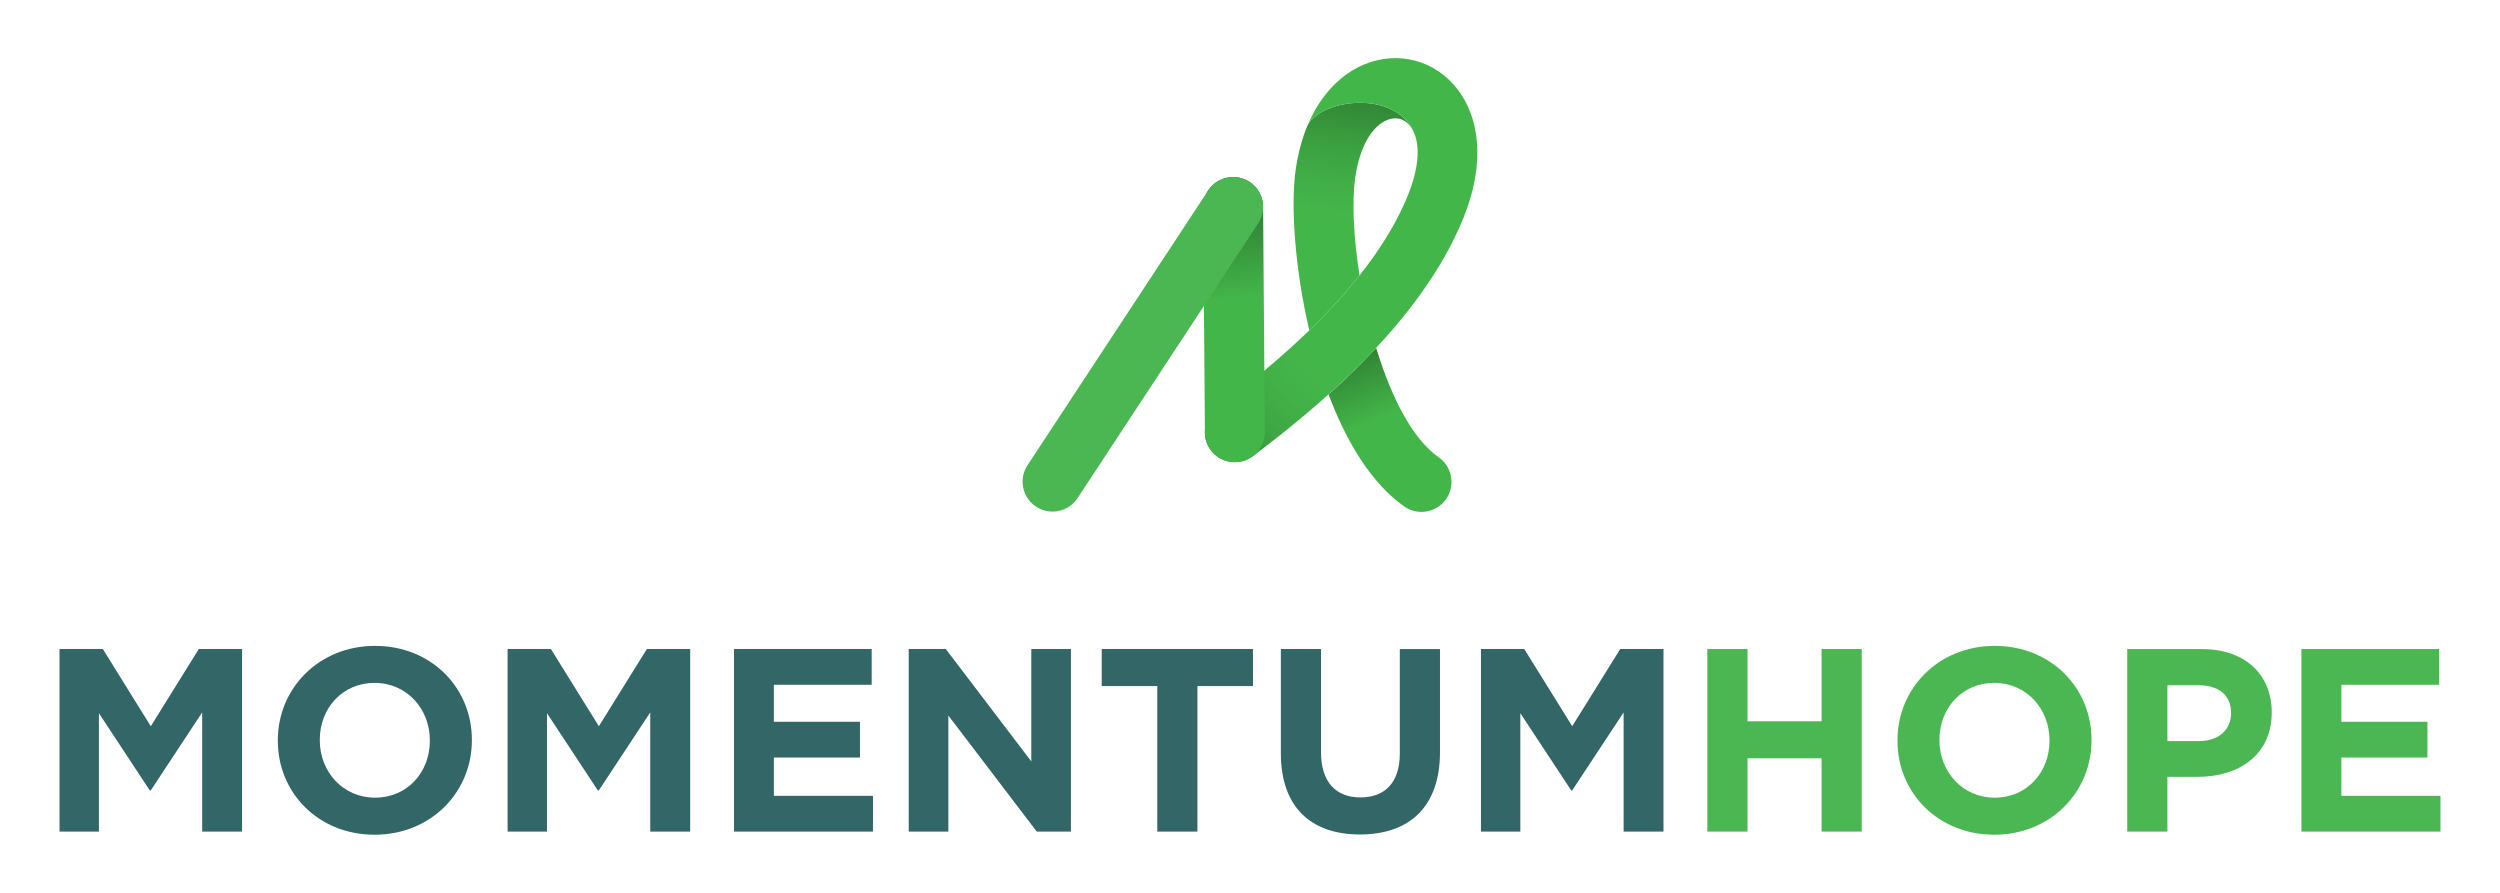 <?xml version="1.0" encoding="utf-8"?>
<!-- Generator: Adobe Illustrator 26.0.2, SVG Export Plug-In . SVG Version: 6.00 Build 0)  -->
<svg version="1.1" id="Layer_1" xmlns="http://www.w3.org/2000/svg" xmlns:xlink="http://www.w3.org/1999/xlink" x="0px" y="0px"
	 viewBox="0 0 504 180" enable-background="new 0 0 504 180" xml:space="preserve">
<g>
	<polygon fill-rule="evenodd" clip-rule="evenodd" fill="#336666" points="12,167.65 19.94,167.65 19.94,143.78 30.19,159.34 
		30.4,159.34 40.76,143.62 40.76,167.65 48.8,167.65 48.8,130.84 40.08,130.84 30.4,146.41 20.73,130.84 12,130.84 	"/>
	<path fill-rule="evenodd" clip-rule="evenodd" fill="#336666" d="M75.52,168.28c11.36,0,19.61-8.57,19.61-19.03v-0.11
		c0-10.46-8.15-18.93-19.51-18.93c-11.36,0-19.61,8.57-19.61,19.03v0.11C56.01,159.81,64.16,168.28,75.52,168.28L75.52,168.28z
		 M75.62,160.81c-6.52,0-11.15-5.26-11.15-11.57v-0.11c0-6.31,4.52-11.46,11.04-11.46c6.52,0,11.15,5.26,11.15,11.57v0.11
		C86.66,155.66,82.14,160.81,75.62,160.81z"/>
	<polygon fill-rule="evenodd" clip-rule="evenodd" fill="#336666" points="102.33,167.65 110.27,167.65 110.27,143.78 
		120.52,159.34 120.73,159.34 131.09,143.62 131.09,167.65 139.14,167.65 139.14,130.84 130.41,130.84 120.73,146.41 111.06,130.84 
		102.33,130.84 	"/>
	<polygon fill-rule="evenodd" clip-rule="evenodd" fill="#336666" points="147.97,167.65 175.99,167.65 175.99,160.44 
		156.01,160.44 156.01,152.72 173.37,152.72 173.37,145.51 156.01,145.51 156.01,138.05 175.73,138.05 175.73,130.84 147.97,130.84 
			"/>
	<polygon fill-rule="evenodd" clip-rule="evenodd" fill="#336666" points="183.2,167.65 191.19,167.65 191.19,144.25 209.01,167.65 
		215.9,167.65 215.9,130.84 207.91,130.84 207.91,153.5 190.67,130.84 183.2,130.84 	"/>
	<polygon fill-rule="evenodd" clip-rule="evenodd" fill="#336666" points="233.31,167.65 241.4,167.65 241.4,138.31 252.6,138.31 
		252.6,130.84 222.11,130.84 222.11,138.31 233.31,138.31 	"/>
	<path fill-rule="evenodd" clip-rule="evenodd" fill="#336666" d="M274.16,168.23c9.88,0,16.14-5.47,16.14-16.61v-20.77h-8.1v21.08
		c0,5.84-3,8.83-7.94,8.83c-4.94,0-7.94-3.1-7.94-9.1v-20.82h-8.1v21.03C258.23,162.71,264.28,168.23,274.16,168.23z"/>
	<polygon fill-rule="evenodd" clip-rule="evenodd" fill="#336666" points="298.56,167.65 306.5,167.65 306.5,143.78 316.75,159.34 
		316.96,159.34 327.32,143.62 327.32,167.65 335.36,167.65 335.36,130.84 326.64,130.84 316.96,146.41 307.29,130.84 298.56,130.84 
			"/>
	<polygon fill-rule="evenodd" clip-rule="evenodd" fill="#4BB753" points="344.2,167.65 352.3,167.65 352.3,152.87 367.23,152.87 
		367.23,167.65 375.32,167.65 375.32,130.84 367.23,130.84 367.23,145.41 352.3,145.41 352.3,130.84 344.2,130.84 	"/>
	<path fill-rule="evenodd" clip-rule="evenodd" fill="#4BB753" d="M402.04,168.28c11.36,0,19.61-8.57,19.61-19.03v-0.11
		c0-10.46-8.15-18.93-19.51-18.93c-11.36,0-19.61,8.57-19.61,19.03v0.11C382.53,159.81,390.68,168.28,402.04,168.28L402.04,168.28z
		 M402.14,160.81c-6.52,0-11.15-5.26-11.15-11.57v-0.11c0-6.31,4.52-11.46,11.04-11.46c6.52,0,11.15,5.26,11.15,11.57v0.11
		C413.18,155.66,408.66,160.81,402.14,160.81z"/>
	<path fill-rule="evenodd" clip-rule="evenodd" fill="#4BB753" d="M428.85,167.65h8.1v-11.04h6.15c8.25,0,14.88-4.42,14.88-12.93
		v-0.11c0-7.52-5.31-12.72-14.09-12.72h-15.04V167.65L428.85,167.65z M436.95,149.4v-11.25h6.26c4.05,0,6.57,1.95,6.57,5.57v0.11
		c0,3.15-2.37,5.57-6.41,5.57H436.95z"/>
	<polygon fill-rule="evenodd" clip-rule="evenodd" fill="#4BB753" points="463.97,167.65 492,167.65 492,160.44 472.02,160.44 
		472.02,152.72 489.37,152.72 489.37,145.51 472.02,145.51 472.02,138.05 491.74,138.05 491.74,130.84 463.97,130.84 	"/>
</g>
<g>
	<linearGradient id="SVGID_1_" gradientUnits="userSpaceOnUse" x1="278.748" y1="84.181" x2="260.206" y2="38.977">
		<stop  offset="0" style="stop-color:#43B649"/>
		<stop  offset="1" style="stop-color:#000002"/>
	</linearGradient>
	<path fill-rule="evenodd" clip-rule="evenodd" fill="url(#SVGID_1_)" d="M277.44,70.13l0.21,0.69c2.9,9.29,7.04,17.61,12.4,21.38
		c2.73,1.92,3.39,5.7,1.47,8.43c-1.92,2.73-5.7,3.39-8.43,1.47c-6.65-4.68-11.68-13.07-15.25-22.58c2.38-2.14,4.8-4.43,7.18-6.86
		C275.83,71.83,276.64,70.98,277.44,70.13z"/>
	
		<linearGradient id="SVGID_00000039112138036771821930000003992180805114278590_" gradientUnits="userSpaceOnUse" x1="271.591" y1="44.358" x2="279.1" y2="-24.905">
		<stop  offset="0" style="stop-color:#43B649"/>
		<stop  offset="0.093" style="stop-color:#41B047"/>
		<stop  offset="0.216" style="stop-color:#3BA040"/>
		<stop  offset="0.355" style="stop-color:#318536"/>
		<stop  offset="0.505" style="stop-color:#235F27"/>
		<stop  offset="0.664" style="stop-color:#112F14"/>
		<stop  offset="0.798" style="stop-color:#000002"/>
	</linearGradient>
	<path fill-rule="evenodd" clip-rule="evenodd" fill="url(#SVGID_00000039112138036771821930000003992180805114278590_)" d="
		M285,26.61c-0.2-0.44-0.43-0.83-0.7-1.18c-0.57-0.76-1.3-1.25-2.08-1.46c-0.79-0.21-1.69-0.15-2.59,0.23
		c-2.8,1.17-5.46,4.89-6.44,11.75c-0.64,4.48-0.36,11.66,0.9,19.56c-2.41,3.04-5.02,5.94-7.71,8.68c-0.8,0.82-1.61,1.62-2.43,2.41
		c-2.92-12.49-3.77-25.16-2.75-32.35c0.49-3.39,1.31-6.38,2.4-8.97C266.34,19.92,281.27,18.06,285,26.61z"/>
	
		<linearGradient id="SVGID_00000069385719974325688540000015787372149386267026_" gradientUnits="userSpaceOnUse" x1="254.789" y1="61.621" x2="216.959" y2="98.389">
		<stop  offset="0" style="stop-color:#43B649"/>
		<stop  offset="0.16" style="stop-color:#42B248"/>
		<stop  offset="0.309" style="stop-color:#3EA743"/>
		<stop  offset="0.453" style="stop-color:#37943C"/>
		<stop  offset="0.595" style="stop-color:#2D7A32"/>
		<stop  offset="0.735" style="stop-color:#205824"/>
		<stop  offset="0.871" style="stop-color:#112F14"/>
		<stop  offset="1" style="stop-color:#000002"/>
	</linearGradient>
	<path fill-rule="evenodd" clip-rule="evenodd" fill="url(#SVGID_00000069385719974325688540000015787372149386267026_)" d="
		M252.59,91.96c-2.67,2.01-6.47,1.48-8.48-1.18c-2.01-2.67-1.48-6.47,1.19-8.48c5.87-4.43,13.78-10.67,21.09-18.12
		c7.14-7.27,13.78-15.74,17.45-24.83c2.27-5.63,2.37-9.83,1.27-12.5c-3.56-8.83-18.76-6.98-21.5-1.57
		C266.28,18.9,270.5,14.88,275,13c3.43-1.43,7.03-1.64,10.36-0.75c3.33,0.9,6.35,2.91,8.61,5.92c4.13,5.49,5.63,14.42,1.09,25.68
		c-4.35,10.8-11.95,20.56-20.05,28.81C267.09,80.73,258.75,87.31,252.59,91.96z"/>
	
		<linearGradient id="SVGID_00000039132994350992430160000004271903628302358706_" gradientUnits="userSpaceOnUse" x1="249.029" y1="66.776" x2="241.936" y2="1.399">
		<stop  offset="0.098" style="stop-color:#43B649"/>
		<stop  offset="1" style="stop-color:#000002"/>
	</linearGradient>
	<path fill-rule="evenodd" clip-rule="evenodd" fill="url(#SVGID_00000039132994350992430160000004271903628302358706_)" d="
		M242.56,41.75c-0.01-3.34,2.68-6.05,6.02-6.06c3.34-0.01,6.05,2.68,6.06,6.02l0.35,45.4c0.01,3.34-2.68,6.05-6.02,6.06
		c-3.34,0.01-6.05-2.68-6.06-6.02L242.56,41.75z"/>
	<path fill-rule="evenodd" clip-rule="evenodd" fill="#4BB753" d="M217.24,100.42c-1.83,2.79-5.58,3.56-8.36,1.73
		c-2.79-1.83-3.56-5.58-1.73-8.36l36.41-55.38c1.83-2.79,5.58-3.56,8.36-1.73c2.79,1.83,3.56,5.58,1.73,8.36L217.24,100.42z"/>
</g>
</svg>
